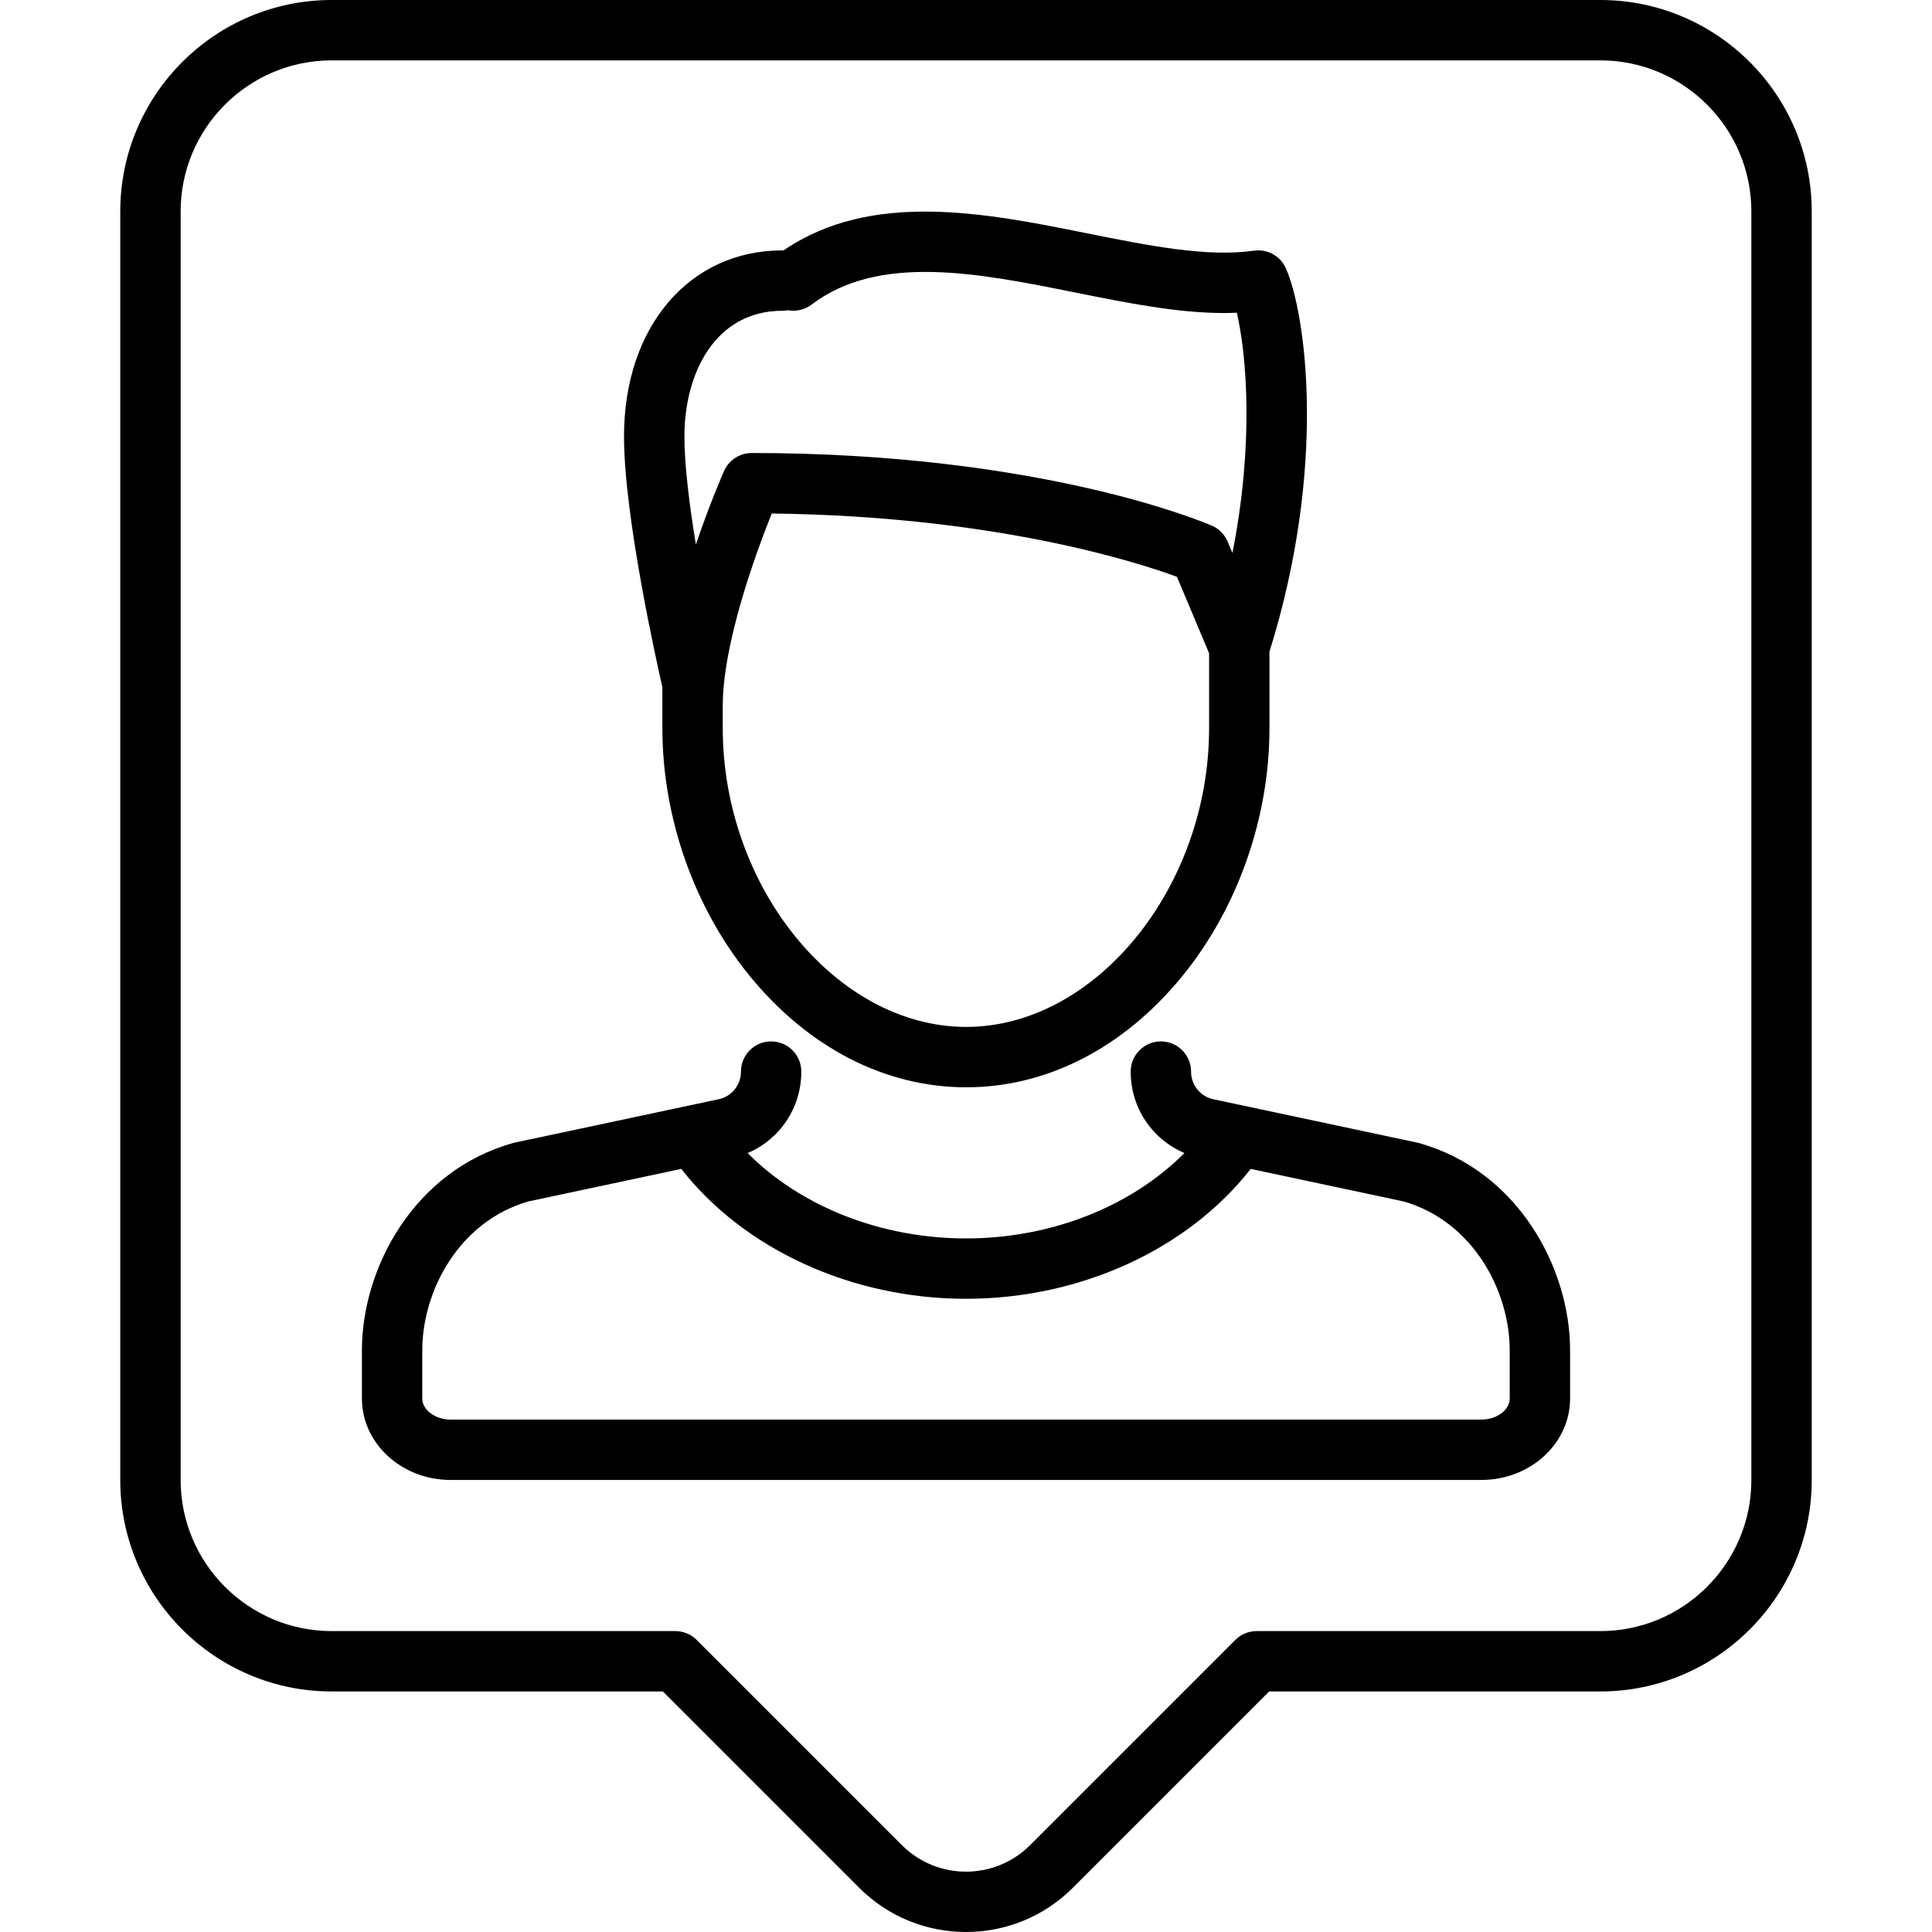 <?xml version="1.0" encoding="iso-8859-1"?>
<!-- Generator: Adobe Illustrator 17.1.0, SVG Export Plug-In . SVG Version: 6.00 Build 0)  -->
<!DOCTYPE svg PUBLIC "-//W3C//DTD SVG 1.1//EN" "http://www.w3.org/Graphics/SVG/1.1/DTD/svg11.dtd">
<svg version="1.1" id="Capa_1" xmlns="http://www.w3.org/2000/svg" xmlns:xlink="http://www.w3.org/1999/xlink" x="0px" y="0px"
	 viewBox="0 0 512.02 512.02" style="enable-background:new 0 0 512.02 512.02;" xml:space="preserve">
<g>
	<path d="M175.544,192.971c0,23.736,8.446,47.686,23.173,65.707c15.533,19.007,35.897,29.475,57.343,29.475
		c21.442,0,41.784-10.462,57.276-29.46c14.678-17.999,23.097-41.938,23.097-65.68v-20.292c15.39-49.191,9.629-89.626,4.365-101.591
		c-0.012-0.027-0.027-0.052-0.04-0.079c-0.073-0.16-0.153-0.315-0.235-0.469c-0.044-0.083-0.087-0.168-0.134-0.249
		c-0.081-0.138-0.168-0.271-0.257-0.404c-0.061-0.091-0.119-0.184-0.183-0.273c-0.08-0.109-0.165-0.213-0.25-0.318
		c-0.082-0.102-0.162-0.205-0.248-0.302c-0.077-0.086-0.16-0.167-0.241-0.25c-0.1-0.104-0.199-0.208-0.305-0.306
		c-0.082-0.076-0.17-0.146-0.255-0.219c-0.11-0.093-0.217-0.188-0.331-0.274c-0.101-0.077-0.207-0.146-0.312-0.218
		c-0.104-0.071-0.205-0.146-0.312-0.212c-0.131-0.082-0.267-0.154-0.403-0.228c-0.085-0.046-0.169-0.097-0.256-0.14
		c-0.16-0.08-0.325-0.149-0.491-0.218c-0.068-0.028-0.135-0.061-0.203-0.087c-0.176-0.068-0.355-0.125-0.536-0.18
		c-0.065-0.02-0.128-0.043-0.194-0.061c-0.171-0.048-0.345-0.084-0.519-0.12c-0.082-0.017-0.163-0.038-0.245-0.052
		c-0.149-0.026-0.3-0.042-0.451-0.06c-0.115-0.013-0.229-0.029-0.344-0.038c-0.12-0.008-0.24-0.009-0.361-0.012
		c-0.151-0.004-0.301-0.009-0.453-0.004c-0.095,0.003-0.19,0.012-0.285,0.018c-0.177,0.011-0.354,0.025-0.531,0.049
		c-0.027,0.003-0.054,0.003-0.081,0.007c-12.467,1.78-27.916-1.32-44.271-4.605c-26.779-5.377-57.021-11.45-80.424,4.538
		c-0.089-0.003-0.175-0.013-0.264-0.013c-24.733,0-42.007,20.279-42.007,49.315c0,21.089,8.656,59.853,10.166,66.45V192.971z
		 M256.061,272.153c-34.369,0-64.517-37.001-64.517-79.182v-5.882c0-16.702,8.908-40.833,12.983-50.998
		c59.379,0.703,97.087,12.973,107.391,16.78l8.516,20.263v19.879C320.434,235.171,290.353,272.153,256.061,272.153z M207.386,82.352
		c0.492,0,0.972-0.051,1.44-0.136c2.128,0.384,4.402-0.082,6.26-1.493c17.943-13.628,44.325-8.331,69.838-3.208
		c13.852,2.781,27.103,5.442,39.477,5.442c1.136,0,2.261-0.032,3.382-0.078c2.603,11.145,4.604,34.565-1.164,63.675l-1.26-2.999
		c-0.796-1.895-2.292-3.411-4.176-4.233c-1.802-0.786-44.987-19.24-121.831-19.264c-0.022,0-0.043,0-0.065,0
		c-0.028,0-0.056,0-0.085,0c-0.063,0-0.124,0.008-0.187,0.01c-0.188,0.004-0.375,0.01-0.561,0.028
		c-0.114,0.01-0.225,0.029-0.337,0.044c-0.141,0.02-0.282,0.037-0.421,0.064c-0.142,0.027-0.281,0.063-0.421,0.097
		c-0.107,0.027-0.214,0.051-0.32,0.082c-0.152,0.044-0.301,0.097-0.449,0.15c-0.093,0.033-0.187,0.065-0.278,0.102
		c-0.145,0.058-0.286,0.123-0.427,0.189c-0.095,0.044-0.19,0.088-0.283,0.136c-0.127,0.066-0.249,0.137-0.372,0.21
		c-0.104,0.061-0.208,0.122-0.309,0.188c-0.104,0.068-0.204,0.14-0.304,0.213c-0.113,0.081-0.226,0.163-0.335,0.25
		c-0.084,0.067-0.164,0.138-0.245,0.209c-0.115,0.101-0.23,0.202-0.34,0.309c-0.073,0.071-0.141,0.146-0.211,0.219
		c-0.107,0.113-0.213,0.225-0.313,0.345c-0.073,0.086-0.14,0.177-0.209,0.266c-0.086,0.112-0.173,0.222-0.254,0.339
		c-0.083,0.119-0.157,0.243-0.233,0.367c-0.058,0.094-0.118,0.187-0.172,0.284c-0.092,0.165-0.175,0.336-0.255,0.508
		c-0.026,0.055-0.057,0.106-0.082,0.162c-0.007,0.015-0.024,0.056-0.034,0.078c-0.008,0.019-0.017,0.039-0.026,0.058
		c-0.525,1.199-3.874,8.947-7.406,19.356c-1.697-10.372-3.037-20.989-3.037-28.654C181.379,99.084,189.42,82.352,207.386,82.352z"/>
	<path d="M376.078,302.937c-0.163-0.045-0.328-0.086-0.493-0.121l-54.064-11.504c-3.455-0.769-5.867-3.776-5.867-7.315
		c0-4.418-3.582-8-8-8s-8,3.582-8,8c0,9.591,5.66,17.929,14.236,21.581c-14.065,14.157-35.293,22.629-57.88,22.629
		c-22.581,0-43.807-8.469-57.872-22.622c8.552-3.633,14.228-11.983,14.228-21.589c0-4.418-3.582-8-8-8s-8,3.582-8,8
		c0,3.539-2.413,6.546-5.795,7.299l-54.136,11.52c-0.166,0.035-0.33,0.076-0.493,0.121c-26.278,7.362-40.027,33.194-40.027,54.906
		v12.809c0,11.892,10.539,21.566,23.493,21.566h273.206c12.954,0,23.493-9.675,23.493-21.566v-12.809
		C416.106,336.131,402.357,310.299,376.078,302.937z M400.106,370.652c0,3.017-3.432,5.566-7.493,5.566H119.407
		c-4.062,0-7.493-2.549-7.493-5.566v-12.809c0-15.617,9.654-34.131,28.111-39.434l40.525-8.624
		c16.702,21.331,45.161,34.421,75.459,34.421c30.302,0,58.758-13.089,75.459-34.421l40.525,8.624
		c18.457,5.302,28.111,23.816,28.111,39.433V370.652z"/>
	<path d="M424.116,0H87.904c-30.895,0-56.03,25.135-56.03,56.03v336.212c0,30.895,25.135,56.03,56.03,56.03h87.764l52.044,52.044
		c7.803,7.803,18.049,11.704,28.298,11.703c10.247,0,20.498-3.902,28.299-11.703l52.044-52.044h87.764
		c30.895,0,56.03-25.135,56.03-56.03V56.03C480.146,25.135,455.011,0,424.116,0z M464.146,392.243
		c0,22.073-17.958,40.03-40.03,40.03h-91.077c-2.122,0-4.157,0.843-5.657,2.343l-54.387,54.387c-9.366,9.365-24.605,9.365-33.97,0
		l-54.387-54.387c-1.5-1.5-3.535-2.343-5.657-2.343H87.904c-22.073,0-40.03-17.958-40.03-40.03V56.03
		c0-22.073,17.958-40.03,40.03-40.03h336.212c22.073,0,40.03,17.958,40.03,40.03V392.243z"/>
</g>
<g>
</g>
<g>
</g>
<g>
</g>
<g>
</g>
<g>
</g>
<g>
</g>
<g>
</g>
<g>
</g>
<g>
</g>
<g>
</g>
<g>
</g>
<g>
</g>
<g>
</g>
<g>
</g>
<g>
</g>
</svg>

